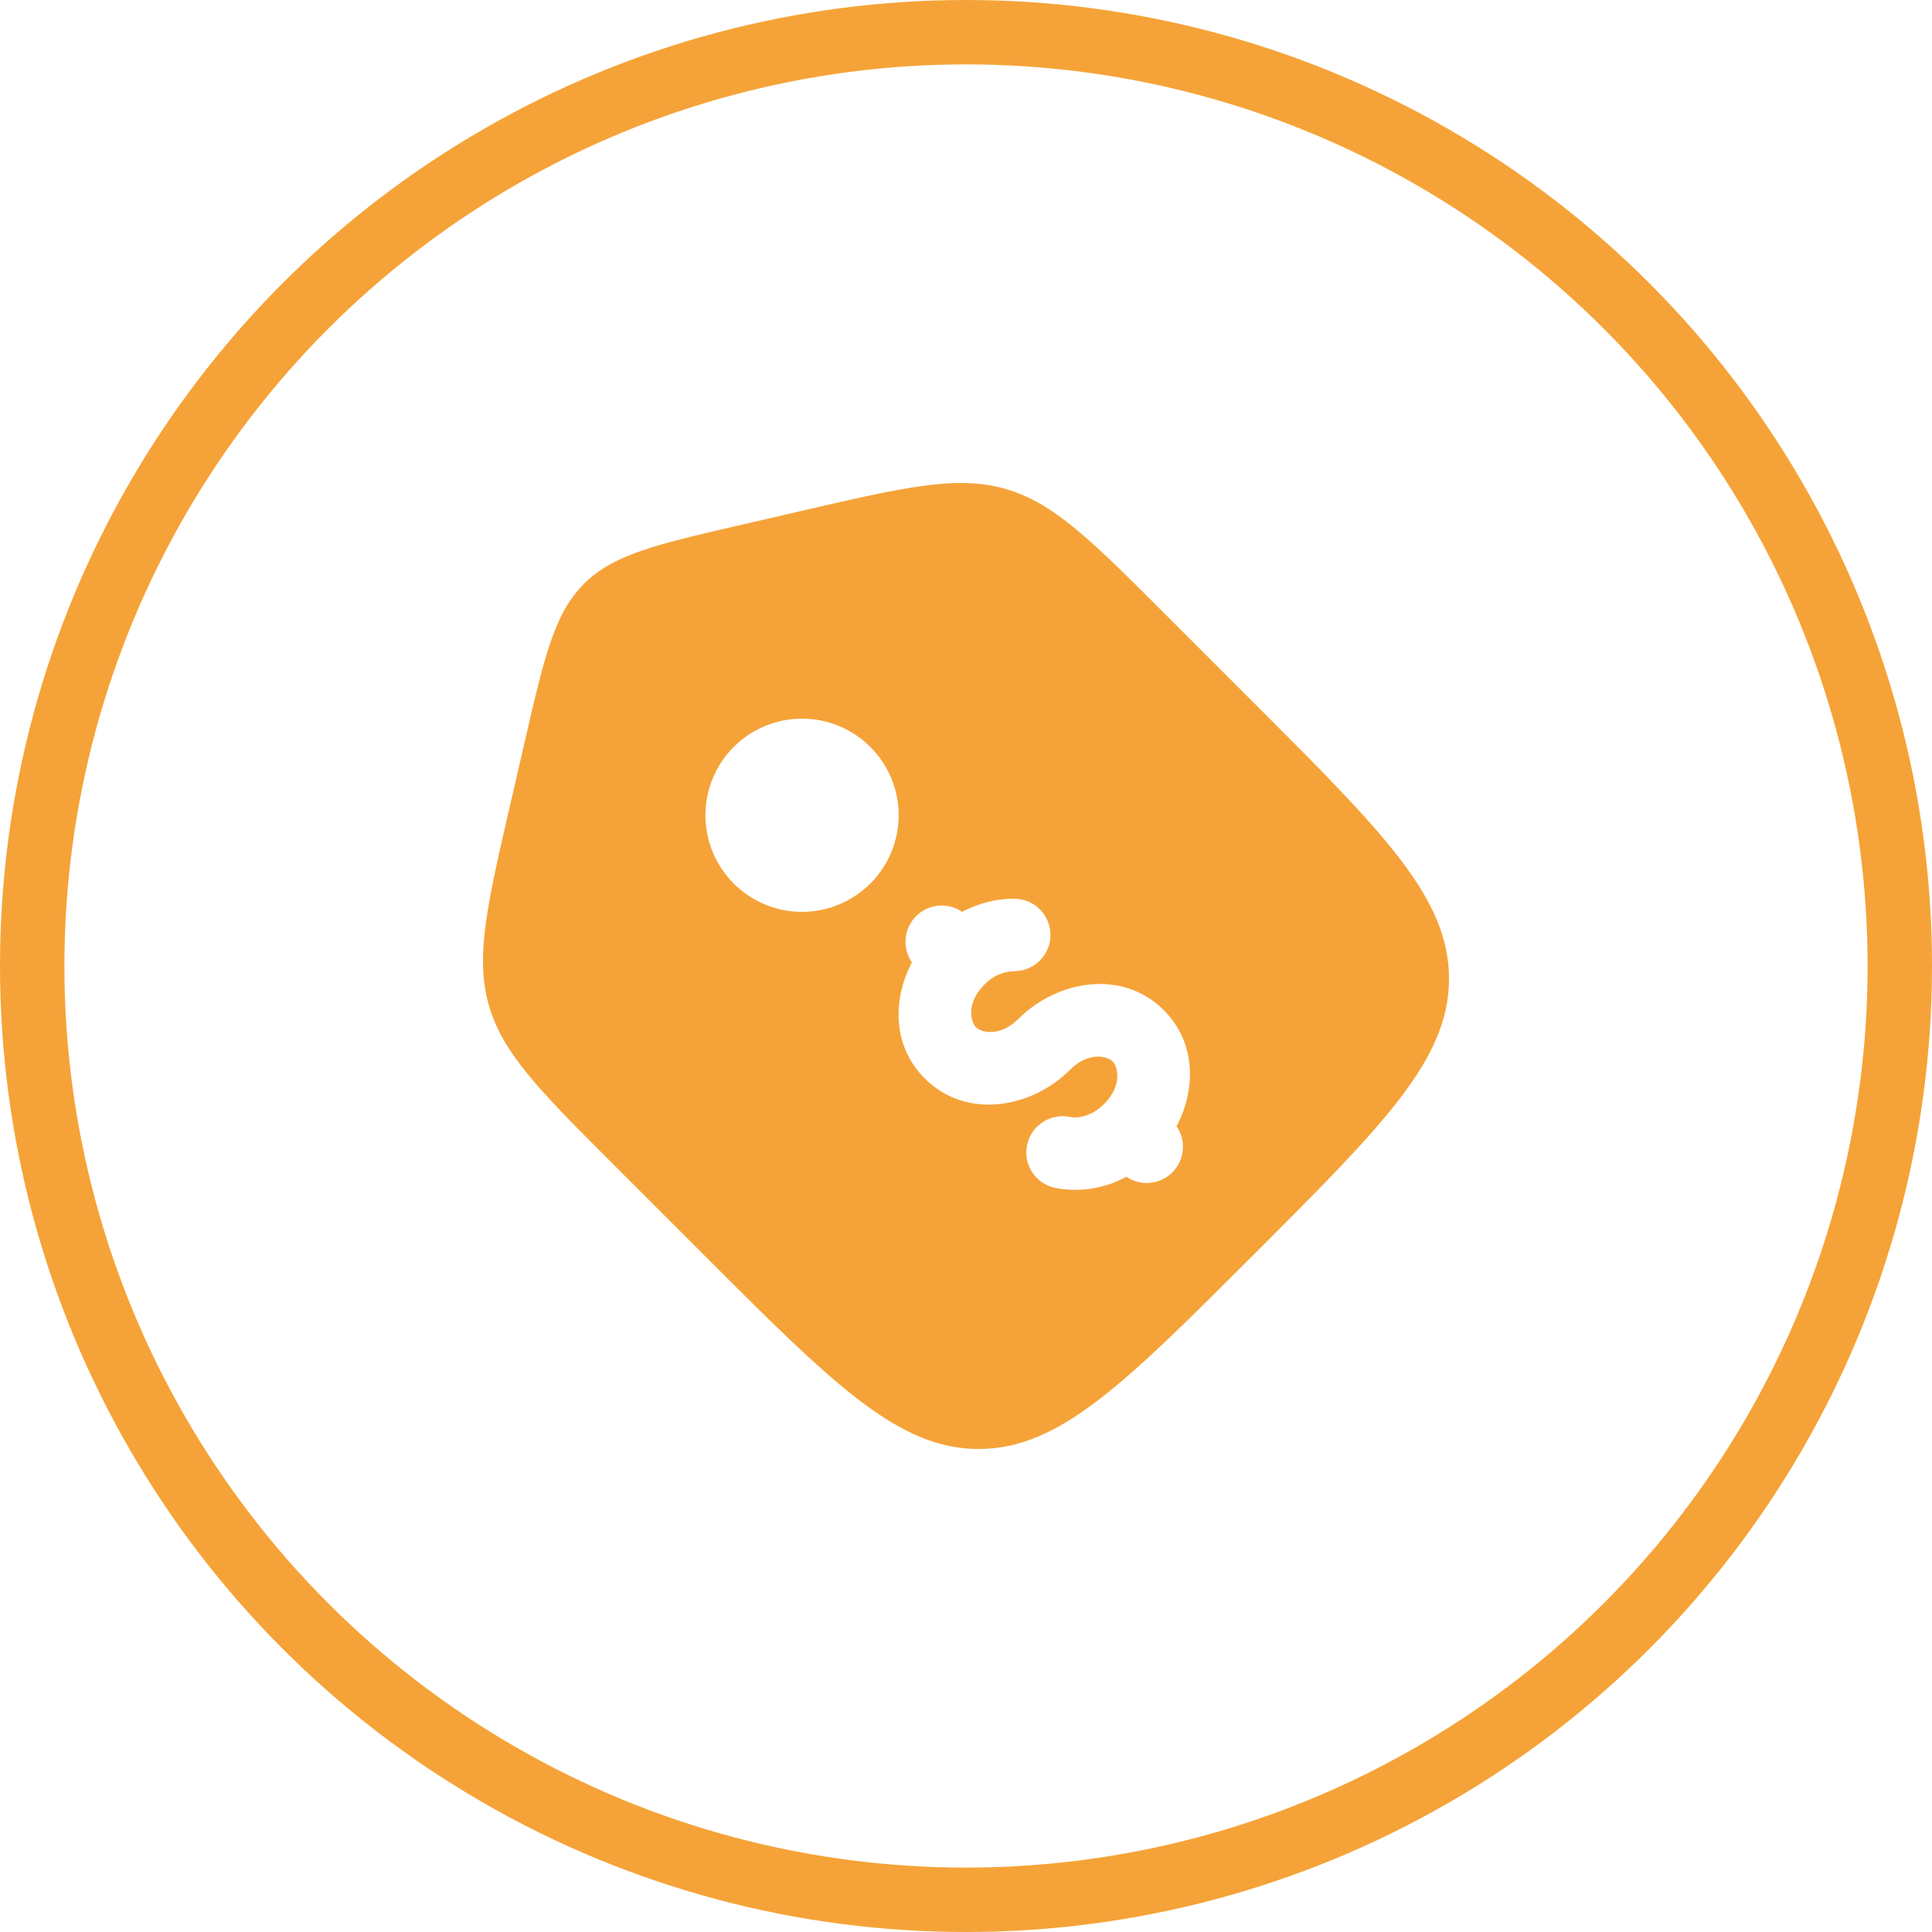 <?xml version="1.0" encoding="UTF-8"?> <svg xmlns="http://www.w3.org/2000/svg" width="60" height="60" viewBox="0 0 60 60" fill="none"><path fill-rule="evenodd" clip-rule="evenodd" d="M36.205 19.092L38.95 21.837C42.984 25.872 45 27.888 45 30.393C45 32.899 42.984 34.915 38.95 38.949C34.915 42.984 32.899 45 30.393 45C27.888 45 25.87 42.984 21.837 38.95L19.092 36.205C16.774 33.886 15.615 32.728 15.184 31.224C14.752 29.719 15.121 28.122 15.859 24.928L16.284 23.086C16.903 20.398 17.214 19.054 18.133 18.133C19.053 17.212 20.398 16.903 23.086 16.284L24.928 15.858C28.123 15.121 29.719 14.752 31.224 15.183C32.728 15.615 33.888 16.774 36.205 19.092ZM28.719 33.492C27.709 32.484 27.717 31.035 28.321 29.887C28.172 29.671 28.102 29.41 28.126 29.148C28.149 28.886 28.263 28.64 28.448 28.454C28.634 28.267 28.879 28.152 29.14 28.127C29.402 28.102 29.664 28.17 29.881 28.318C30.391 28.048 30.951 27.904 31.509 27.91C31.807 27.913 32.092 28.034 32.301 28.247C32.51 28.46 32.626 28.747 32.623 29.046C32.62 29.344 32.499 29.629 32.286 29.838C32.073 30.047 31.786 30.163 31.488 30.16C31.14 30.173 30.812 30.323 30.574 30.576C29.994 31.156 30.145 31.738 30.309 31.902C30.474 32.065 31.054 32.217 31.635 31.636C32.811 30.46 34.842 30.07 36.142 31.371C37.152 32.38 37.144 33.829 36.54 34.977C36.688 35.193 36.757 35.455 36.733 35.716C36.71 35.977 36.595 36.222 36.41 36.408C36.225 36.594 35.981 36.709 35.72 36.734C35.458 36.759 35.197 36.692 34.98 36.544C34.307 36.914 33.526 37.037 32.772 36.892C32.479 36.832 32.223 36.658 32.059 36.409C31.894 36.16 31.836 35.856 31.896 35.563C31.956 35.271 32.13 35.014 32.379 34.85C32.628 34.686 32.932 34.627 33.225 34.687C33.49 34.743 33.919 34.656 34.287 34.288C34.867 33.706 34.716 33.126 34.552 32.962C34.387 32.799 33.807 32.647 33.226 33.228C32.05 34.404 30.019 34.794 28.719 33.492ZM27.03 27.439C27.308 27.161 27.529 26.83 27.68 26.466C27.831 26.102 27.908 25.712 27.908 25.318C27.908 24.924 27.83 24.534 27.68 24.17C27.529 23.806 27.308 23.475 27.029 23.197C26.75 22.918 26.42 22.697 26.056 22.547C25.692 22.396 25.302 22.318 24.907 22.318C24.514 22.318 24.123 22.396 23.759 22.547C23.395 22.698 23.065 22.919 22.786 23.197C22.224 23.76 21.908 24.523 21.908 25.319C21.908 26.115 22.224 26.878 22.787 27.44C23.35 28.003 24.113 28.319 24.909 28.319C25.704 28.318 26.467 28.002 27.03 27.439Z" fill="#F5A338"></path><circle cx="30" cy="30" r="29" stroke="#F5A338" stroke-width="2"></circle></svg> 